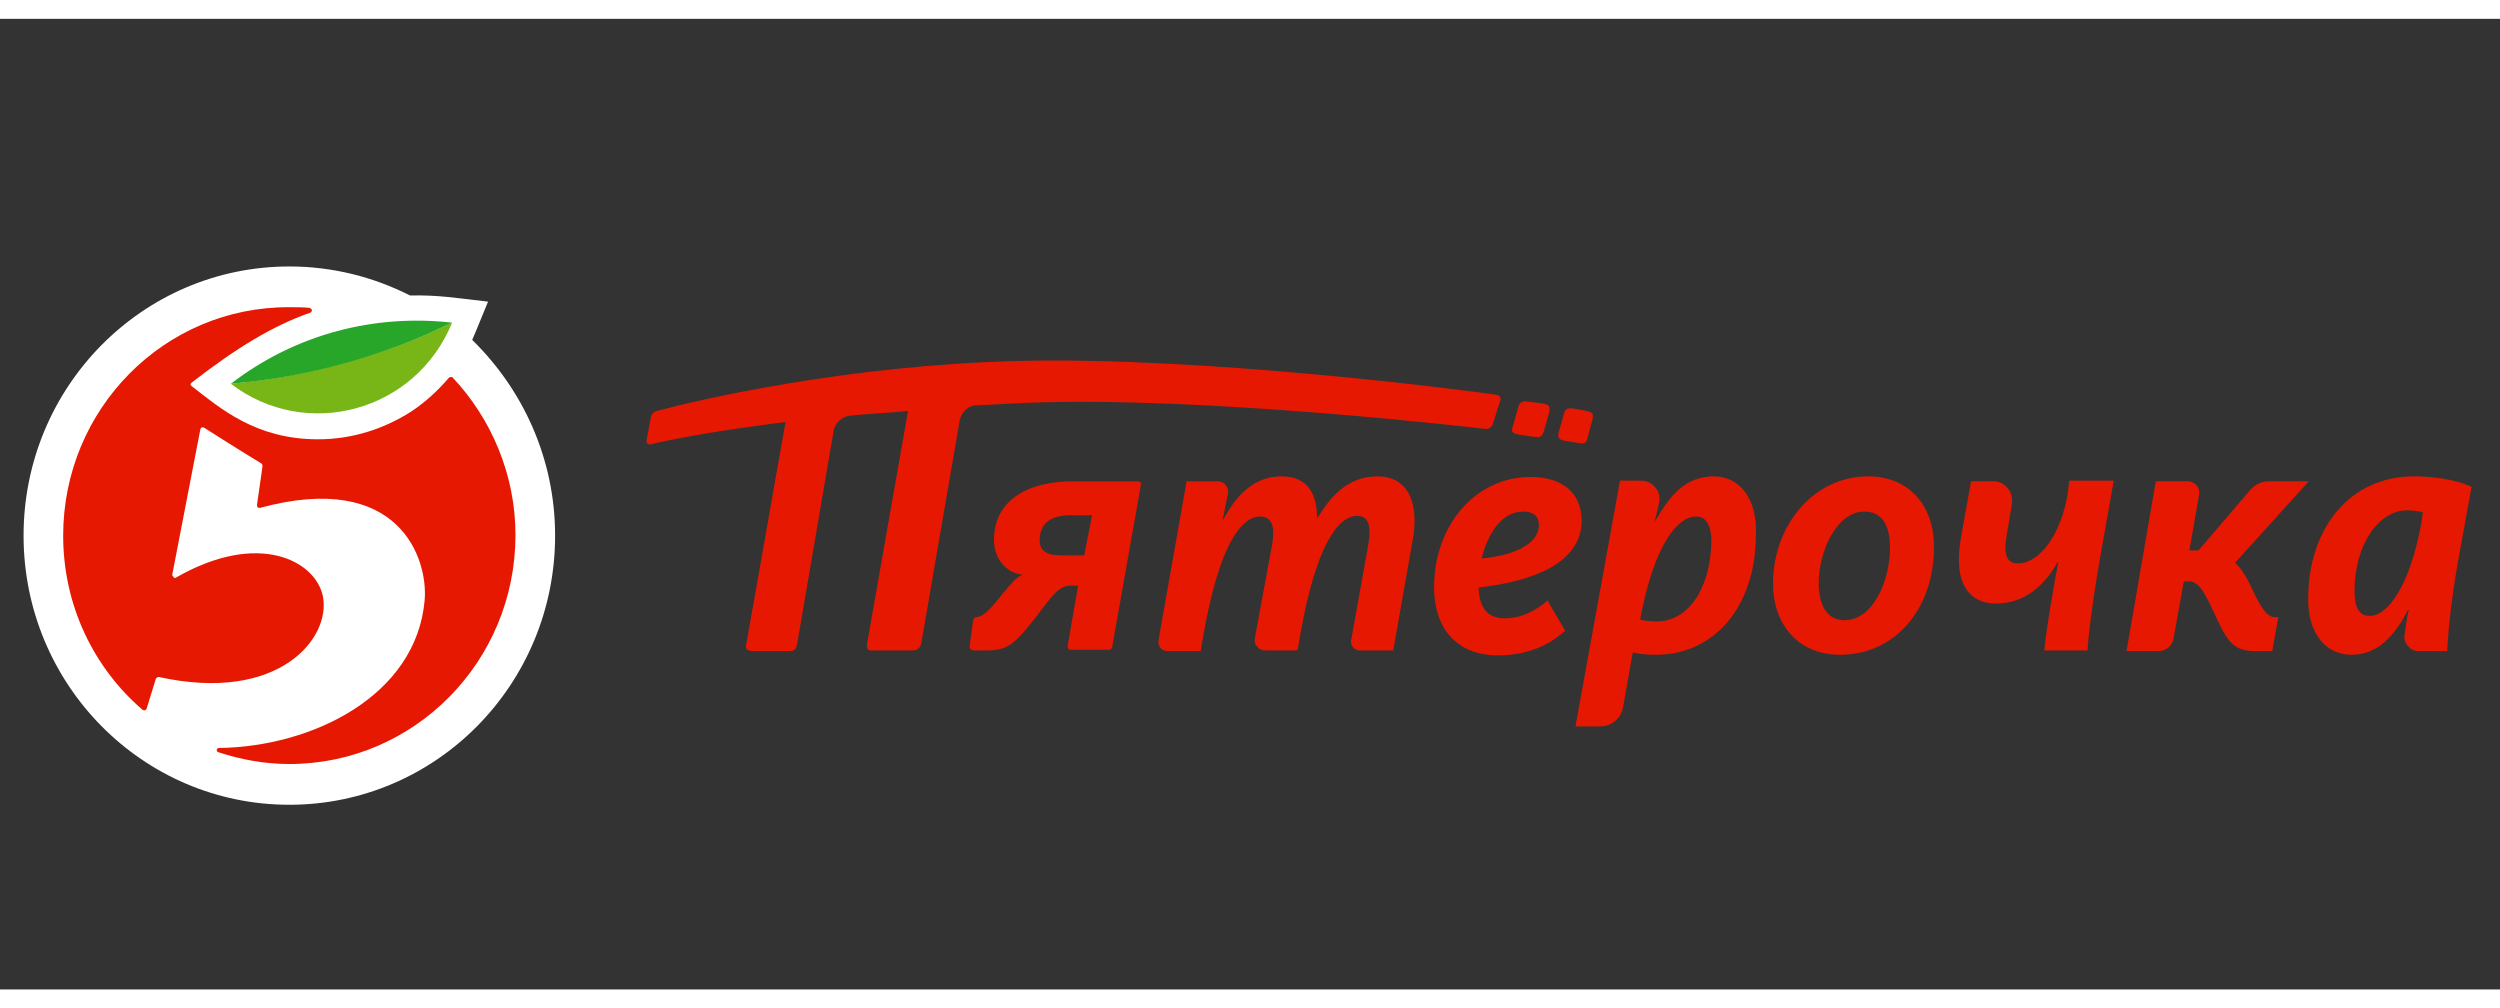 <svg xmlns="http://www.w3.org/2000/svg" xmlns:svg="http://www.w3.org/2000/svg" width="195.061" height="78.671" fill="#ff5200" x="0" y="0" viewBox="0 0 1271 493.463" xml:space="preserve" class="Logo__svg" id="svg15"><rect x="0" y="0" width="1271" height="493.463" fill="#333333" stroke="none"/><defs id="defs19"><clipPath id="clip0_1105_66240"><rect width="400" height="400" fill="#ffffff" id="rect170" x="0" y="0"></rect></clipPath><clipPath id="clip0"><rect width="68" height="68" fill="#ffffff" id="rect221" x="0" y="0"></rect></clipPath></defs><g style="fill:none" id="g1759" transform="matrix(6.516,0,0,6.516,11.984,125.897)"><path d="M 35.004,5.732 C 35.194,5.298 35.194,5.298 36.24,2.745 33.72,2.456 32.341,2.216 30.153,2.264 27.299,0.819 24.113,0 20.736,0 9.274,0 0,9.392 0,21 c 0,11.608 9.274,21 20.736,21 11.462,0 20.736,-9.392 20.736,-21 0,-6.021 -2.521,-11.415 -6.468,-15.268 z" fill="#ffffff" id="path1738"></path><path d="M 30.391,5.491 C 30.343,5.443 30.296,5.443 30.248,5.443 c -0.048,0 -0.095,0.048 -0.143,0.048 -0.856,1.011 -1.855,1.927 -2.949,2.649 -2.188,1.397 -4.661,2.167 -7.277,2.167 -4.851,0 -7.61,-2.408 -9.845,-4.142 C 9.988,6.117 9.94,6.069 9.94,6.021 c 0,-0.048 0.048,-0.096 0.095,-0.144 3.472,-2.697 6.325,-4.431 9.227,-5.443 0.095,-0.048 0.143,-0.096 0.143,-0.193 0,-0.096 -0.095,-0.144 -0.19,-0.193 C 18.691,2.16384e-4 18.168,2.1643e-4 17.645,2.1643e-4 7.895,-0.048 0,7.947 0,17.821 c 0,5.443 2.378,10.307 6.183,13.583 0.048,0.048 0.095,0.048 0.19,0.048 0.048,0 0.095,-0.048 0.143,-0.144 l 0.713,-2.312 c 0.048,-0.096 0.143,-0.144 0.238,-0.144 9.417,2.071 13.459,-3.083 12.794,-6.31 -0.571,-2.745 -4.994,-5.154 -11.462,-1.445 -0.048,0.048 -0.095,0.048 -0.143,0 0,0 -0.048,0 -0.048,-0.048 C 8.561,21 8.513,20.952 8.513,20.856 L 10.701,9.537 c 0,-0.048 0.048,-0.096 0.095,-0.144 0.048,-0.048 0.143,0 0.19,0 0.618,0.385 2.473,1.589 4.471,2.794 0.048,0.048 0.095,0.096 0.095,0.193 -0.048,0.482 -0.333,2.264 -0.428,3.034 0,0.048 0,0.144 0.048,0.193 0.048,0.048 0.095,0.048 0.19,0.048 10.844,-2.938 13.127,3.95 12.841,7.225 -0.666,7.466 -8.799,11.415 -16.028,11.511 -0.095,0 -0.19,0.048 -0.19,0.144 0,0.096 0.048,0.193 0.143,0.193 1.76,0.578 3.615,0.915 5.517,0.915 9.75,0 17.645,-7.995 17.645,-17.869 0,-4.72 -1.902,-9.103 -4.899,-12.282 z" transform="translate(3.09,3.178)" fill="#e61801" id="path1740"></path><path d="M 0,4.768 C 5.85,9.248 14.411,6.984 17.264,1.83735e-7 11.985,2.553 6.135,4.19 0,4.768 Z" transform="translate(16.172,4.383)" fill="#78b617" id="path1742"></path><path d="M 0,4.925 C 6.135,4.395 11.938,2.757 17.264,0.156 11.319,-0.518 5.136,0.975 0,4.925 Z" transform="translate(16.172,4.227)" fill="#28a62a" id="path1744"></path><path d="m 57.024,9.037 c -2.235,0 -3.567,1.445 -4.661,3.227 h -0.048 c 0,-1.83 -0.713,-3.227 -2.758,-3.227 -2.426,0 -3.71,1.83 -4.566,3.372 H 44.944 c 0.143,-0.578 0.285,-1.397 0.428,-2.071 0.048,-0.241 -0.048,-0.482 -0.19,-0.626 -0.143,-0.193 -0.381,-0.289 -0.618,-0.289 H 42.138 L 39.95,21.801 c -0.048,0.193 0,0.433 0.143,0.626 0.143,0.144 0.333,0.241 0.571,0.241 h 2.568 l 0.19,-1.108 c 1.284,-7.369 3.044,-9.392 4.471,-9.392 0.999,0 1.141,0.963 0.904,2.264 l -1.332,7.225 c -0.048,0.241 0,0.482 0.19,0.674 0.143,0.193 0.381,0.289 0.618,0.289 h 2.521 l 0.19,-1.108 c 1.284,-7.321 3.044,-9.392 4.471,-9.392 0.951,0 1.094,0.915 0.856,2.264 l -1.332,7.417 c -0.048,0.193 0,0.385 0.143,0.578 0.143,0.144 0.333,0.241 0.523,0.241 h 2.616 l 1.474,-8.381 c 0.143,-0.674 0.19,-1.3 0.19,-1.83 -0.048,-2.216 -1.094,-3.372 -2.901,-3.372 z m 14.553,-2.794 1.141,0.193 c 0.333,0.048 0.618,0.096 0.713,-0.433 L 73.813,4.558 C 73.908,4.124 73.765,4.028 73.337,3.931 L 72.291,3.739 c -0.238,0 -0.618,-0.096 -0.713,0.433 l -0.428,1.493 c -0.048,0.337 0.048,0.53 0.428,0.578 z M 38.286,9.422 h -4.994 c -3.71,0 -6.183,1.589 -6.183,4.576 0,1.589 1.094,2.601 2.188,2.697 v 0.048 c -0.428,0.144 -0.904,0.723 -1.427,1.349 -0.904,1.156 -1.569,1.927 -2.14,1.927 -0.095,0 -0.19,0.096 -0.238,0.193 l -0.285,2.071 c 0,0.096 0,0.193 0.095,0.241 0.048,0.048 0.143,0.096 0.238,0.096 h 1.046 c 1.712,0 2.283,-0.674 3.947,-2.794 1.284,-1.734 1.76,-2.264 2.568,-2.264 h 0.571 l -0.808,4.672 c 0,0.096 0,0.193 0.048,0.241 0.048,0.096 0.143,0.096 0.238,0.096 h 2.901 c 0.143,0 0.285,-0.096 0.285,-0.241 L 38.571,9.711 c 0,-0.096 0,-0.193 -0.048,-0.241 -0.048,0 -0.143,-0.048 -0.238,-0.048 z m -4.138,5.78 h -1.807 c -1.141,0 -1.665,-0.385 -1.665,-1.156 0,-1.3 0.809,-1.975 2.378,-1.975 h 1.712 z M 29.582,3.305 C 43.47,2.727 65.395,5.328 65.395,5.328 65.68,5.376 65.918,5.232 66.013,4.991 l 0.238,-0.722 0.38,-1.204 c 0.048,-0.096 0,-0.144 -0.048,-0.241 C 66.536,2.775 66.489,2.727 66.393,2.679 63.682,2.294 43.66,-0.307 29.107,0.03 15.409,0.367 3.9,3.113 0.809,3.931 0.571,3.98 0.38,4.172 0.333,4.461 L -1.45141e-6,6.243 c 0,0.096 2.17428e-6,0.193 0.095,0.241 C 0.143,6.532 0.238,6.581 0.333,6.532 2.806,5.954 6.278,5.376 10.844,4.798 L 7.8,22.041 c -0.095,0.289 -0.095,0.626 0.476,0.626 h 2.949 c 0.19,0 0.428,-0.048 0.523,-0.53 L 14.601,5.473 c 0,-0.048 0.19,-0.915 1.141,-1.156 1.236,-0.144 3.377,-0.241 4.661,-0.385 L 17.217,22.041 c -0.095,0.626 0.19,0.578 0.428,0.578 h 3.091 c 0.238,0 0.618,-0.048 0.713,-0.626 L 24.446,4.606 c 0,0 0.19,-0.915 1.141,-1.108 1.522,-0.048 2.473,-0.144 3.995,-0.193 z m 38.381,2.456 1.284,0.193 c 0.333,0.048 0.618,0.096 0.761,-0.433 L 70.436,4.028 C 70.531,3.546 70.388,3.45 69.96,3.353 l -1.189,-0.144 C 68.534,3.161 68.153,3.113 68.01,3.642 l -0.428,1.541 c -0.143,0.289 -0.048,0.482 0.381,0.578 z m 4.994,6.743 c 0,-2.167 -1.474,-3.42 -3.995,-3.42 -4.185,0 -7.514,3.661 -7.514,8.622 0,3.131 1.712,5.298 4.994,5.298 2.568,0 4.233,-1.011 5.232,-1.927 l -1.379,-2.36 c -0.808,0.723 -1.95,1.397 -3.329,1.397 -1.427,0 -1.998,-0.915 -2.045,-2.408 4.375,-0.482 8.038,-1.975 8.038,-5.202 z m -7.8,2.938 c 0.476,-1.927 1.569,-3.66 3.234,-3.66 0.809,0 1.237,0.337 1.237,1.108 -0.048,1.397 -1.855,2.312 -4.471,2.553 z M 83.277,9.037 c -2.283,0 -3.472,1.589 -4.566,3.468 h -0.048 c 0.143,-0.482 0.238,-0.915 0.333,-1.397 0.095,-0.433 0,-0.867 -0.285,-1.204 C 78.426,9.567 78.046,9.374 77.618,9.374 H 75.953 L 72.481,28.544 h 1.95 c 0.856,0 1.617,-0.626 1.76,-1.493 l 0.761,-4.287 c 0.285,0.096 0.856,0.193 1.807,0.193 4.518,0 7.8,-3.709 7.8,-9.44 0.095,-2.697 -1.237,-4.479 -3.282,-4.479 z m -4.423,11.319 c -0.761,0 -1.141,-0.096 -1.332,-0.144 l 0.143,-0.723 c 0.999,-4.865 2.663,-7.321 4.233,-7.321 0.808,0 1.189,0.771 1.189,1.975 -0.095,3.853 -1.95,6.213 -4.233,6.213 z M 137.876,9.037 c -4.851,0 -8.228,3.901 -8.228,9.585 0,2.697 1.379,4.335 3.377,4.335 2.14,0 3.424,-1.589 4.423,-3.516 h 0.047 c -0.142,0.578 -0.238,1.3 -0.333,1.975 -0.047,0.289 0.048,0.626 0.286,0.867 0.19,0.241 0.475,0.385 0.808,0.385 h 2.236 c 0.047,-0.963 0.19,-3.131 0.808,-6.791 l 1.094,-6.021 c -0.571,-0.289 -2.14,-0.819 -4.518,-0.819 z m 0.618,3.564 c -0.904,4.961 -2.616,7.321 -4.043,7.321 -0.808,0 -1.189,-0.626 -1.189,-1.927 0,-3.709 1.95,-6.31 4.091,-6.31 0.523,0 0.998,0.096 1.236,0.144 z m -13.412,4.816 c -0.38,-0.771 -0.761,-1.3 -1.141,-1.638 l 5.754,-6.358 h -3.138 c -0.524,0 -1.047,0.241 -1.427,0.674 l -4.043,4.72 h -0.713 l 0.761,-4.335 c 0.047,-0.241 0,-0.53 -0.191,-0.722 -0.142,-0.193 -0.428,-0.337 -0.665,-0.337 h -2.521 l -2.283,13.245 h 2.521 c 0.57,0 1.046,-0.433 1.141,-0.963 l 0.809,-4.479 h 0.38 c 0.761,0 1.237,0.819 2.045,2.601 0.951,2.071 1.427,2.842 3.092,2.842 h 1.379 l 0.475,-2.649 h -0.285 c -0.618,0 -1.141,-0.819 -1.95,-2.601 z m -14.173,-7.177 c -0.523,3.372 -2.235,5.587 -3.9,5.587 -0.856,0 -1.141,-0.626 -0.903,-2.071 l 0.428,-2.601 c 0.047,-0.433 -0.048,-0.867 -0.333,-1.204 -0.285,-0.337 -0.666,-0.53 -1.094,-0.53 h -1.76 l -0.808,4.479 c -0.095,0.578 -0.143,1.156 -0.143,1.638 0,2.216 1.046,3.42 2.901,3.42 2.331,0 3.853,-1.541 4.804,-3.227 h 0.047 c -0.38,2.023 -0.903,5.009 -1.093,6.888 h 3.376 c 0.048,-0.963 0.286,-3.131 0.904,-6.791 l 1.141,-6.454 h -3.471 z M 95.31,9.037 c -4.233,0 -7.419,3.805 -7.419,8.381 0,3.034 1.855,5.539 5.232,5.539 4.328,0 7.324,-3.612 7.324,-8.381 0.048,-3.131 -1.855,-5.539 -5.136,-5.539 z M 93.455,20.259 c -1.332,0 -1.998,-1.156 -1.998,-2.89 0,-2.456 1.379,-5.587 3.567,-5.587 1.332,0 1.998,1.011 1.998,2.842 0,2.408 -1.236,5.635 -3.567,5.635 z" transform="translate(48.605,7.34)" fill="#e61801" id="path1746"></path></g></svg>